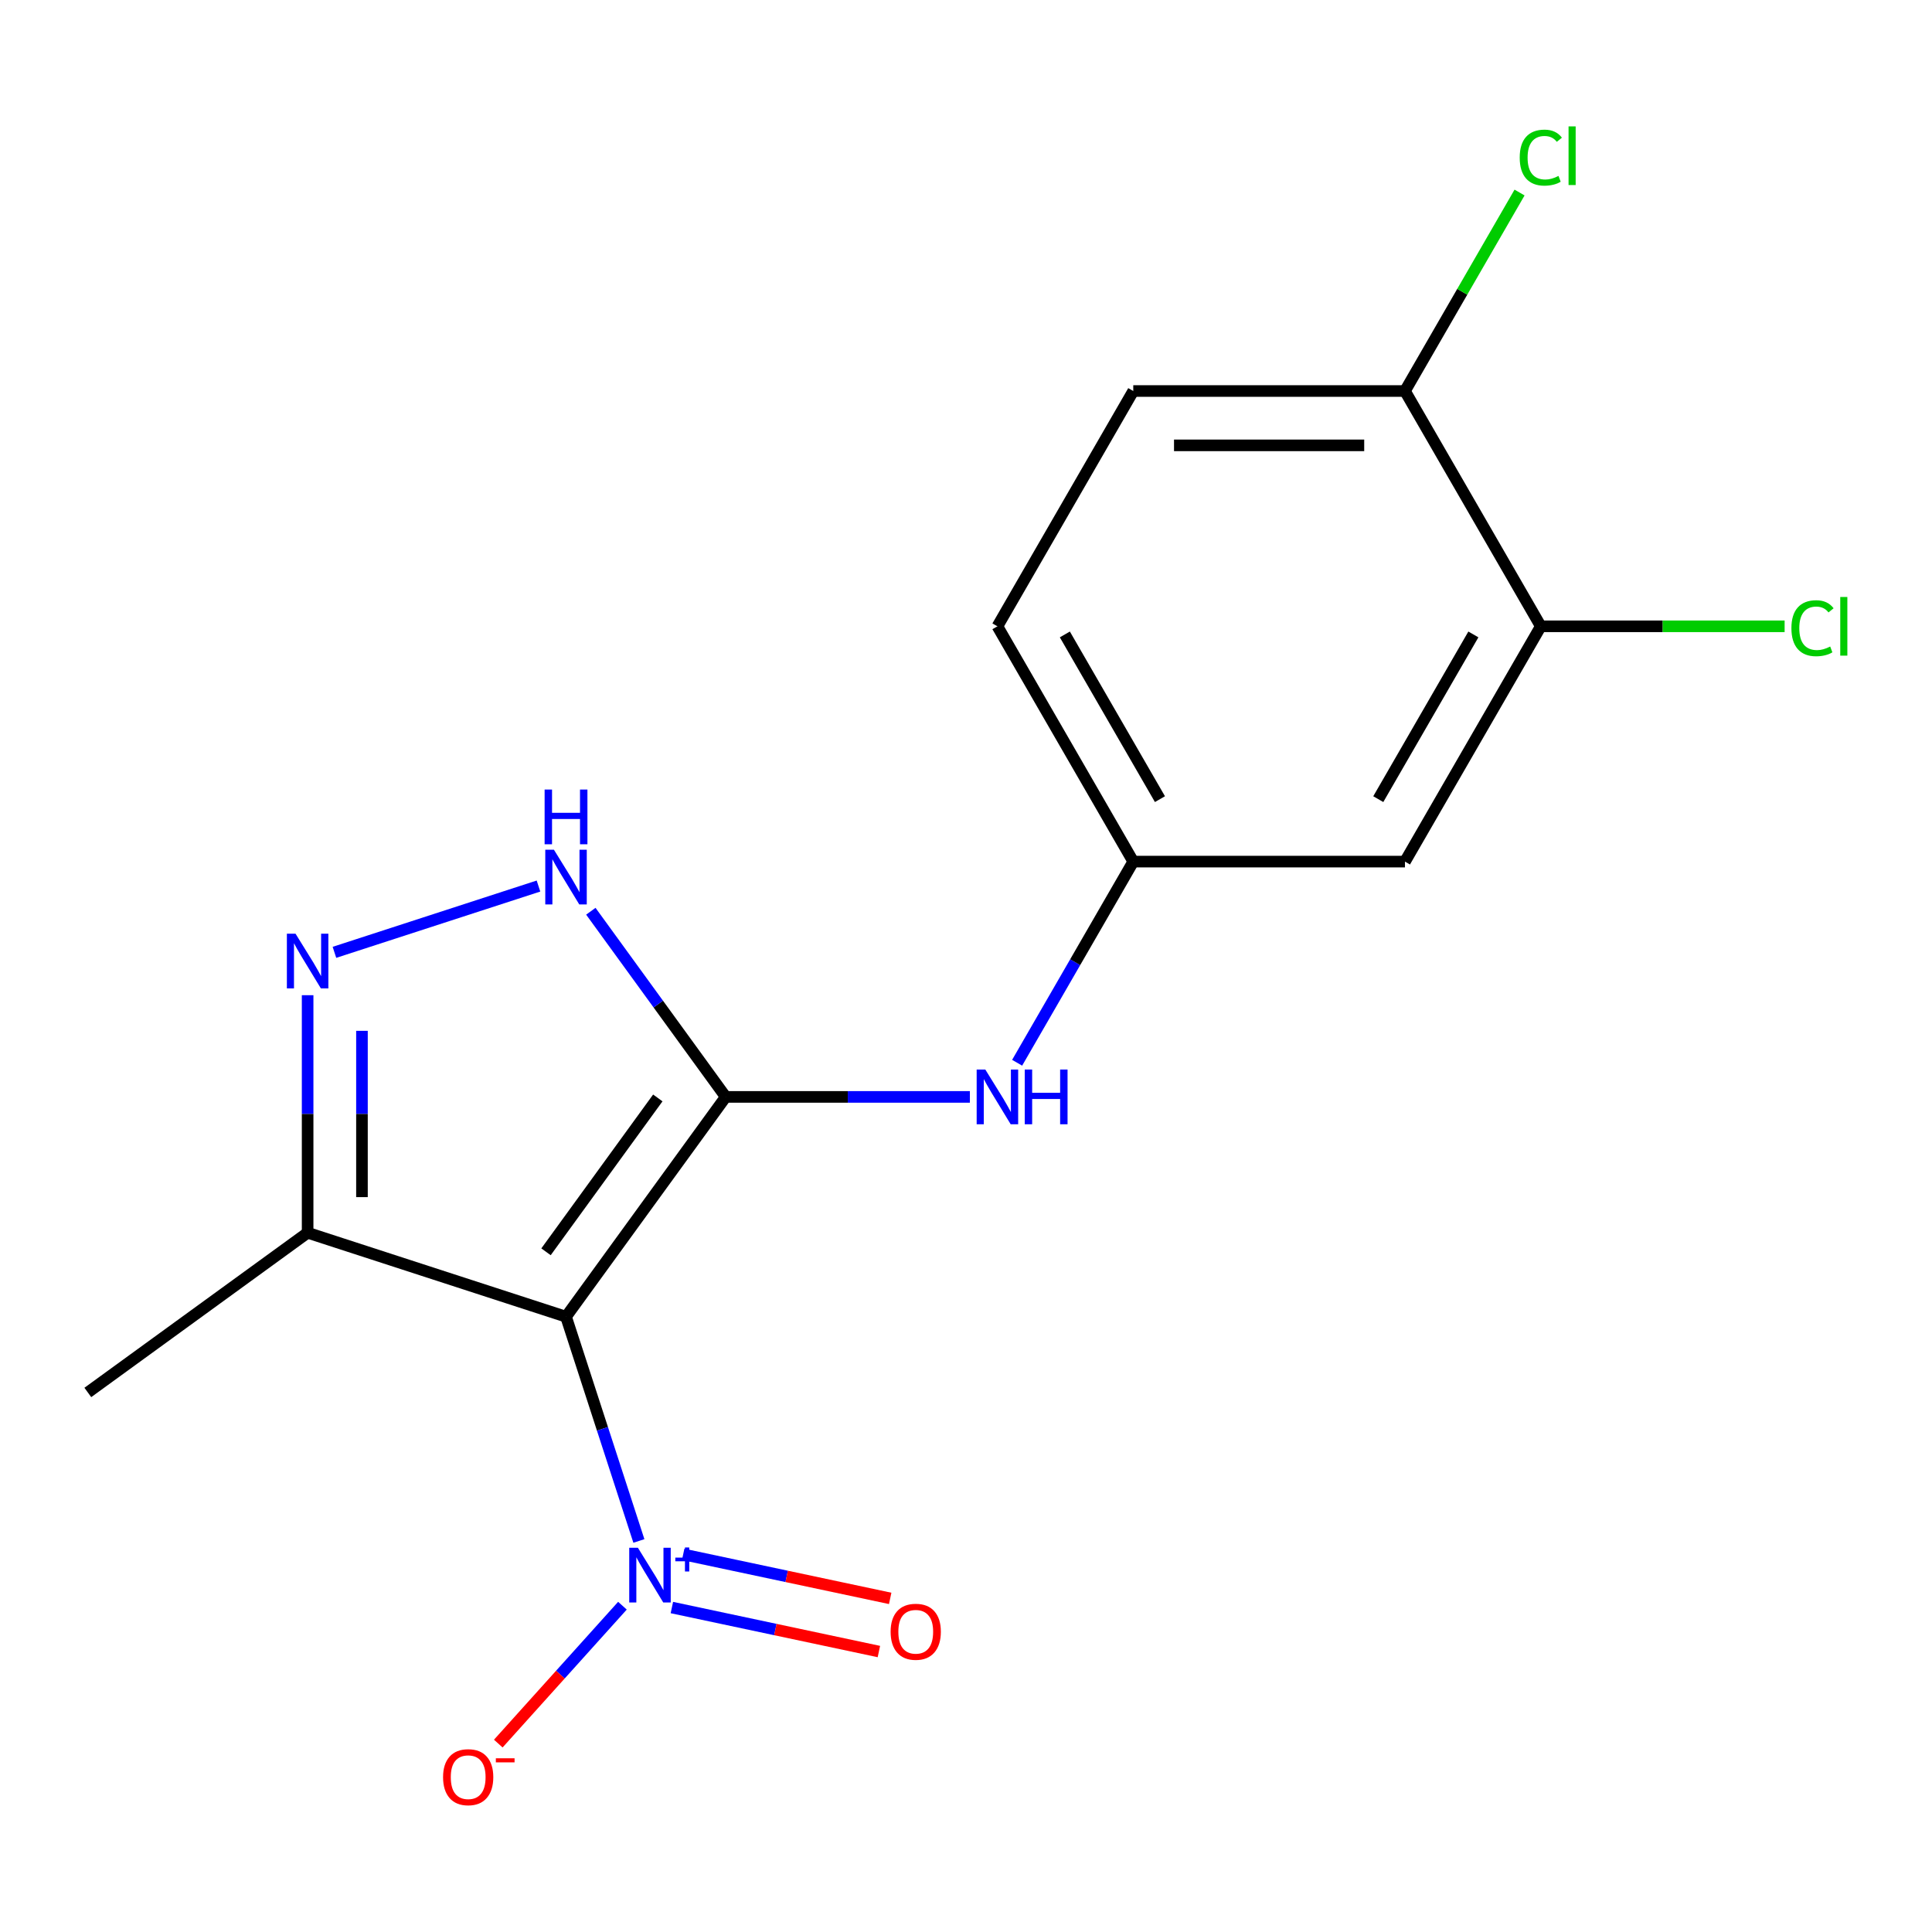 <?xml version='1.0' encoding='iso-8859-1'?>
<svg version='1.1' baseProfile='full'
              xmlns='http://www.w3.org/2000/svg'
                      xmlns:rdkit='http://www.rdkit.org/xml'
                      xmlns:xlink='http://www.w3.org/1999/xlink'
                  xml:space='preserve'
width='1000px' height='1000px' viewBox='0 0 1000 1000'>
<!-- END OF HEADER -->
<rect style='opacity:1.0;fill:#FFFFFF;stroke:none' width='1000' height='1000' x='0' y='0'> </rect>
<path class='bond-0' d='M 375.633,567.755 L 292.973,681.527' style='fill:none;fill-rule:evenodd;stroke:#000000;stroke-width:6px;stroke-linecap:butt;stroke-linejoin:miter;stroke-opacity:1' />
<path class='bond-0' d='M 340.479,568.289 L 282.617,647.929' style='fill:none;fill-rule:evenodd;stroke:#000000;stroke-width:6px;stroke-linecap:butt;stroke-linejoin:miter;stroke-opacity:1' />
<path class='bond-2' d='M 375.633,567.755 L 340.724,519.707' style='fill:none;fill-rule:evenodd;stroke:#000000;stroke-width:6px;stroke-linecap:butt;stroke-linejoin:miter;stroke-opacity:1' />
<path class='bond-2' d='M 340.724,519.707 L 305.815,471.659' style='fill:none;fill-rule:evenodd;stroke:#0000FF;stroke-width:6px;stroke-linecap:butt;stroke-linejoin:miter;stroke-opacity:1' />
<path class='bond-5' d='M 375.633,567.755 L 438.82,567.755' style='fill:none;fill-rule:evenodd;stroke:#000000;stroke-width:6px;stroke-linecap:butt;stroke-linejoin:miter;stroke-opacity:1' />
<path class='bond-5' d='M 438.82,567.755 L 502.006,567.755' style='fill:none;fill-rule:evenodd;stroke:#0000FF;stroke-width:6px;stroke-linecap:butt;stroke-linejoin:miter;stroke-opacity:1' />
<path class='bond-1' d='M 292.973,681.527 L 311.83,739.562' style='fill:none;fill-rule:evenodd;stroke:#000000;stroke-width:6px;stroke-linecap:butt;stroke-linejoin:miter;stroke-opacity:1' />
<path class='bond-1' d='M 311.83,739.562 L 330.686,797.598' style='fill:none;fill-rule:evenodd;stroke:#0000FF;stroke-width:6px;stroke-linecap:butt;stroke-linejoin:miter;stroke-opacity:1' />
<path class='bond-4' d='M 292.973,681.527 L 159.226,638.07' style='fill:none;fill-rule:evenodd;stroke:#000000;stroke-width:6px;stroke-linecap:butt;stroke-linejoin:miter;stroke-opacity:1' />
<path class='bond-8' d='M 322.174,831.106 L 290.042,866.792' style='fill:none;fill-rule:evenodd;stroke:#0000FF;stroke-width:6px;stroke-linecap:butt;stroke-linejoin:miter;stroke-opacity:1' />
<path class='bond-8' d='M 290.042,866.792 L 257.91,902.478' style='fill:none;fill-rule:evenodd;stroke:#FF0000;stroke-width:6px;stroke-linecap:butt;stroke-linejoin:miter;stroke-opacity:1' />
<path class='bond-9' d='M 347.762,832.059 L 401.336,843.447' style='fill:none;fill-rule:evenodd;stroke:#0000FF;stroke-width:6px;stroke-linecap:butt;stroke-linejoin:miter;stroke-opacity:1' />
<path class='bond-9' d='M 401.336,843.447 L 454.911,854.834' style='fill:none;fill-rule:evenodd;stroke:#FF0000;stroke-width:6px;stroke-linecap:butt;stroke-linejoin:miter;stroke-opacity:1' />
<path class='bond-9' d='M 353.609,804.548 L 407.184,815.936' style='fill:none;fill-rule:evenodd;stroke:#0000FF;stroke-width:6px;stroke-linecap:butt;stroke-linejoin:miter;stroke-opacity:1' />
<path class='bond-9' d='M 407.184,815.936 L 460.759,827.323' style='fill:none;fill-rule:evenodd;stroke:#FF0000;stroke-width:6px;stroke-linecap:butt;stroke-linejoin:miter;stroke-opacity:1' />
<path class='bond-3' d='M 278.717,458.615 L 173.107,492.93' style='fill:none;fill-rule:evenodd;stroke:#0000FF;stroke-width:6px;stroke-linecap:butt;stroke-linejoin:miter;stroke-opacity:1' />
<path class='bond-17' d='M 159.226,515.116 L 159.226,576.593' style='fill:none;fill-rule:evenodd;stroke:#0000FF;stroke-width:6px;stroke-linecap:butt;stroke-linejoin:miter;stroke-opacity:1' />
<path class='bond-17' d='M 159.226,576.593 L 159.226,638.07' style='fill:none;fill-rule:evenodd;stroke:#000000;stroke-width:6px;stroke-linecap:butt;stroke-linejoin:miter;stroke-opacity:1' />
<path class='bond-17' d='M 187.352,533.559 L 187.352,576.593' style='fill:none;fill-rule:evenodd;stroke:#0000FF;stroke-width:6px;stroke-linecap:butt;stroke-linejoin:miter;stroke-opacity:1' />
<path class='bond-17' d='M 187.352,576.593 L 187.352,619.627' style='fill:none;fill-rule:evenodd;stroke:#000000;stroke-width:6px;stroke-linecap:butt;stroke-linejoin:miter;stroke-opacity:1' />
<path class='bond-16' d='M 159.226,638.07 L 45.455,720.73' style='fill:none;fill-rule:evenodd;stroke:#000000;stroke-width:6px;stroke-linecap:butt;stroke-linejoin:miter;stroke-opacity:1' />
<path class='bond-10' d='M 526.467,550.079 L 556.522,498.023' style='fill:none;fill-rule:evenodd;stroke:#0000FF;stroke-width:6px;stroke-linecap:butt;stroke-linejoin:miter;stroke-opacity:1' />
<path class='bond-10' d='M 556.522,498.023 L 586.577,445.966' style='fill:none;fill-rule:evenodd;stroke:#000000;stroke-width:6px;stroke-linecap:butt;stroke-linejoin:miter;stroke-opacity:1' />
<path class='bond-6' d='M 797.521,324.178 L 727.206,445.966' style='fill:none;fill-rule:evenodd;stroke:#000000;stroke-width:6px;stroke-linecap:butt;stroke-linejoin:miter;stroke-opacity:1' />
<path class='bond-6' d='M 762.616,328.383 L 713.396,413.635' style='fill:none;fill-rule:evenodd;stroke:#000000;stroke-width:6px;stroke-linecap:butt;stroke-linejoin:miter;stroke-opacity:1' />
<path class='bond-13' d='M 797.521,324.178 L 860.618,324.178' style='fill:none;fill-rule:evenodd;stroke:#000000;stroke-width:6px;stroke-linecap:butt;stroke-linejoin:miter;stroke-opacity:1' />
<path class='bond-13' d='M 860.618,324.178 L 923.715,324.178' style='fill:none;fill-rule:evenodd;stroke:#00CC00;stroke-width:6px;stroke-linecap:butt;stroke-linejoin:miter;stroke-opacity:1' />
<path class='bond-18' d='M 797.521,324.178 L 727.206,202.389' style='fill:none;fill-rule:evenodd;stroke:#000000;stroke-width:6px;stroke-linecap:butt;stroke-linejoin:miter;stroke-opacity:1' />
<path class='bond-7' d='M 727.206,445.966 L 586.577,445.966' style='fill:none;fill-rule:evenodd;stroke:#000000;stroke-width:6px;stroke-linecap:butt;stroke-linejoin:miter;stroke-opacity:1' />
<path class='bond-14' d='M 586.577,445.966 L 516.262,324.178' style='fill:none;fill-rule:evenodd;stroke:#000000;stroke-width:6px;stroke-linecap:butt;stroke-linejoin:miter;stroke-opacity:1' />
<path class='bond-14' d='M 600.387,413.635 L 551.167,328.383' style='fill:none;fill-rule:evenodd;stroke:#000000;stroke-width:6px;stroke-linecap:butt;stroke-linejoin:miter;stroke-opacity:1' />
<path class='bond-11' d='M 727.206,202.389 L 586.577,202.389' style='fill:none;fill-rule:evenodd;stroke:#000000;stroke-width:6px;stroke-linecap:butt;stroke-linejoin:miter;stroke-opacity:1' />
<path class='bond-11' d='M 706.112,230.515 L 607.671,230.515' style='fill:none;fill-rule:evenodd;stroke:#000000;stroke-width:6px;stroke-linecap:butt;stroke-linejoin:miter;stroke-opacity:1' />
<path class='bond-15' d='M 727.206,202.389 L 756.863,151.022' style='fill:none;fill-rule:evenodd;stroke:#000000;stroke-width:6px;stroke-linecap:butt;stroke-linejoin:miter;stroke-opacity:1' />
<path class='bond-15' d='M 756.863,151.022 L 786.519,99.656' style='fill:none;fill-rule:evenodd;stroke:#00CC00;stroke-width:6px;stroke-linecap:butt;stroke-linejoin:miter;stroke-opacity:1' />
<path class='bond-12' d='M 586.577,202.389 L 516.262,324.178' style='fill:none;fill-rule:evenodd;stroke:#000000;stroke-width:6px;stroke-linecap:butt;stroke-linejoin:miter;stroke-opacity:1' />
<path  class='atom-2' d='M 330.17 801.113
L 339.45 816.113
Q 340.37 817.593, 341.85 820.273
Q 343.33 822.953, 343.41 823.113
L 343.41 801.113
L 347.17 801.113
L 347.17 829.433
L 343.29 829.433
L 333.33 813.033
Q 332.17 811.113, 330.93 808.913
Q 329.73 806.713, 329.37 806.033
L 329.37 829.433
L 325.69 829.433
L 325.69 801.113
L 330.17 801.113
' fill='#0000FF'/>
<path  class='atom-2' d='M 349.546 806.218
L 354.535 806.218
L 354.535 800.965
L 356.753 800.965
L 356.753 806.218
L 361.874 806.218
L 361.874 808.119
L 356.753 808.119
L 356.753 813.399
L 354.535 813.399
L 354.535 808.119
L 349.546 808.119
L 349.546 806.218
' fill='#0000FF'/>
<path  class='atom-3' d='M 286.713 439.823
L 295.993 454.823
Q 296.913 456.303, 298.393 458.983
Q 299.873 461.663, 299.953 461.823
L 299.953 439.823
L 303.713 439.823
L 303.713 468.143
L 299.833 468.143
L 289.873 451.743
Q 288.713 449.823, 287.473 447.623
Q 286.273 445.423, 285.913 444.743
L 285.913 468.143
L 282.233 468.143
L 282.233 439.823
L 286.713 439.823
' fill='#0000FF'/>
<path  class='atom-3' d='M 281.893 408.671
L 285.733 408.671
L 285.733 420.711
L 300.213 420.711
L 300.213 408.671
L 304.053 408.671
L 304.053 436.991
L 300.213 436.991
L 300.213 423.911
L 285.733 423.911
L 285.733 436.991
L 281.893 436.991
L 281.893 408.671
' fill='#0000FF'/>
<path  class='atom-4' d='M 152.966 483.28
L 162.246 498.28
Q 163.166 499.76, 164.646 502.44
Q 166.126 505.12, 166.206 505.28
L 166.206 483.28
L 169.966 483.28
L 169.966 511.6
L 166.086 511.6
L 156.126 495.2
Q 154.966 493.28, 153.726 491.08
Q 152.526 488.88, 152.166 488.2
L 152.166 511.6
L 148.486 511.6
L 148.486 483.28
L 152.966 483.28
' fill='#0000FF'/>
<path  class='atom-6' d='M 510.002 553.595
L 519.282 568.595
Q 520.202 570.075, 521.682 572.755
Q 523.162 575.435, 523.242 575.595
L 523.242 553.595
L 527.002 553.595
L 527.002 581.915
L 523.122 581.915
L 513.162 565.515
Q 512.002 563.595, 510.762 561.395
Q 509.562 559.195, 509.202 558.515
L 509.202 581.915
L 505.522 581.915
L 505.522 553.595
L 510.002 553.595
' fill='#0000FF'/>
<path  class='atom-6' d='M 530.402 553.595
L 534.242 553.595
L 534.242 565.635
L 548.722 565.635
L 548.722 553.595
L 552.562 553.595
L 552.562 581.915
L 548.722 581.915
L 548.722 568.835
L 534.242 568.835
L 534.242 581.915
L 530.402 581.915
L 530.402 553.595
' fill='#0000FF'/>
<path  class='atom-9' d='M 229.33 919.861
Q 229.33 913.061, 232.69 909.261
Q 236.05 905.461, 242.33 905.461
Q 248.61 905.461, 251.97 909.261
Q 255.33 913.061, 255.33 919.861
Q 255.33 926.741, 251.93 930.661
Q 248.53 934.541, 242.33 934.541
Q 236.09 934.541, 232.69 930.661
Q 229.33 926.781, 229.33 919.861
M 242.33 931.341
Q 246.65 931.341, 248.97 928.461
Q 251.33 925.541, 251.33 919.861
Q 251.33 914.301, 248.97 911.501
Q 246.65 908.661, 242.33 908.661
Q 238.01 908.661, 235.65 911.461
Q 233.33 914.261, 233.33 919.861
Q 233.33 925.581, 235.65 928.461
Q 238.01 931.341, 242.33 931.341
' fill='#FF0000'/>
<path  class='atom-9' d='M 256.65 910.084
L 266.339 910.084
L 266.339 912.196
L 256.65 912.196
L 256.65 910.084
' fill='#FF0000'/>
<path  class='atom-10' d='M 460.986 844.592
Q 460.986 837.792, 464.346 833.992
Q 467.706 830.192, 473.986 830.192
Q 480.266 830.192, 483.626 833.992
Q 486.986 837.792, 486.986 844.592
Q 486.986 851.472, 483.586 855.392
Q 480.186 859.272, 473.986 859.272
Q 467.746 859.272, 464.346 855.392
Q 460.986 851.512, 460.986 844.592
M 473.986 856.072
Q 478.306 856.072, 480.626 853.192
Q 482.986 850.272, 482.986 844.592
Q 482.986 839.032, 480.626 836.232
Q 478.306 833.392, 473.986 833.392
Q 469.666 833.392, 467.306 836.192
Q 464.986 838.992, 464.986 844.592
Q 464.986 850.312, 467.306 853.192
Q 469.666 856.072, 473.986 856.072
' fill='#FF0000'/>
<path  class='atom-14' d='M 927.231 325.158
Q 927.231 318.118, 930.511 314.438
Q 933.831 310.718, 940.111 310.718
Q 945.951 310.718, 949.071 314.838
L 946.431 316.998
Q 944.151 313.998, 940.111 313.998
Q 935.831 313.998, 933.551 316.878
Q 931.311 319.718, 931.311 325.158
Q 931.311 330.758, 933.631 333.638
Q 935.991 336.518, 940.551 336.518
Q 943.671 336.518, 947.311 334.638
L 948.431 337.638
Q 946.951 338.598, 944.711 339.158
Q 942.471 339.718, 939.991 339.718
Q 933.831 339.718, 930.511 335.958
Q 927.231 332.198, 927.231 325.158
' fill='#00CC00'/>
<path  class='atom-14' d='M 952.511 308.998
L 956.191 308.998
L 956.191 339.358
L 952.511 339.358
L 952.511 308.998
' fill='#00CC00'/>
<path  class='atom-16' d='M 786.601 81.58
Q 786.601 74.54, 789.881 70.86
Q 793.201 67.14, 799.481 67.14
Q 805.321 67.14, 808.441 71.26
L 805.801 73.42
Q 803.521 70.42, 799.481 70.42
Q 795.201 70.42, 792.921 73.3
Q 790.681 76.14, 790.681 81.58
Q 790.681 87.18, 793.001 90.06
Q 795.361 92.94, 799.921 92.94
Q 803.041 92.94, 806.681 91.06
L 807.801 94.06
Q 806.321 95.02, 804.081 95.58
Q 801.841 96.14, 799.361 96.14
Q 793.201 96.14, 789.881 92.38
Q 786.601 88.62, 786.601 81.58
' fill='#00CC00'/>
<path  class='atom-16' d='M 811.881 65.42
L 815.561 65.42
L 815.561 95.78
L 811.881 95.78
L 811.881 65.42
' fill='#00CC00'/>
</svg>
